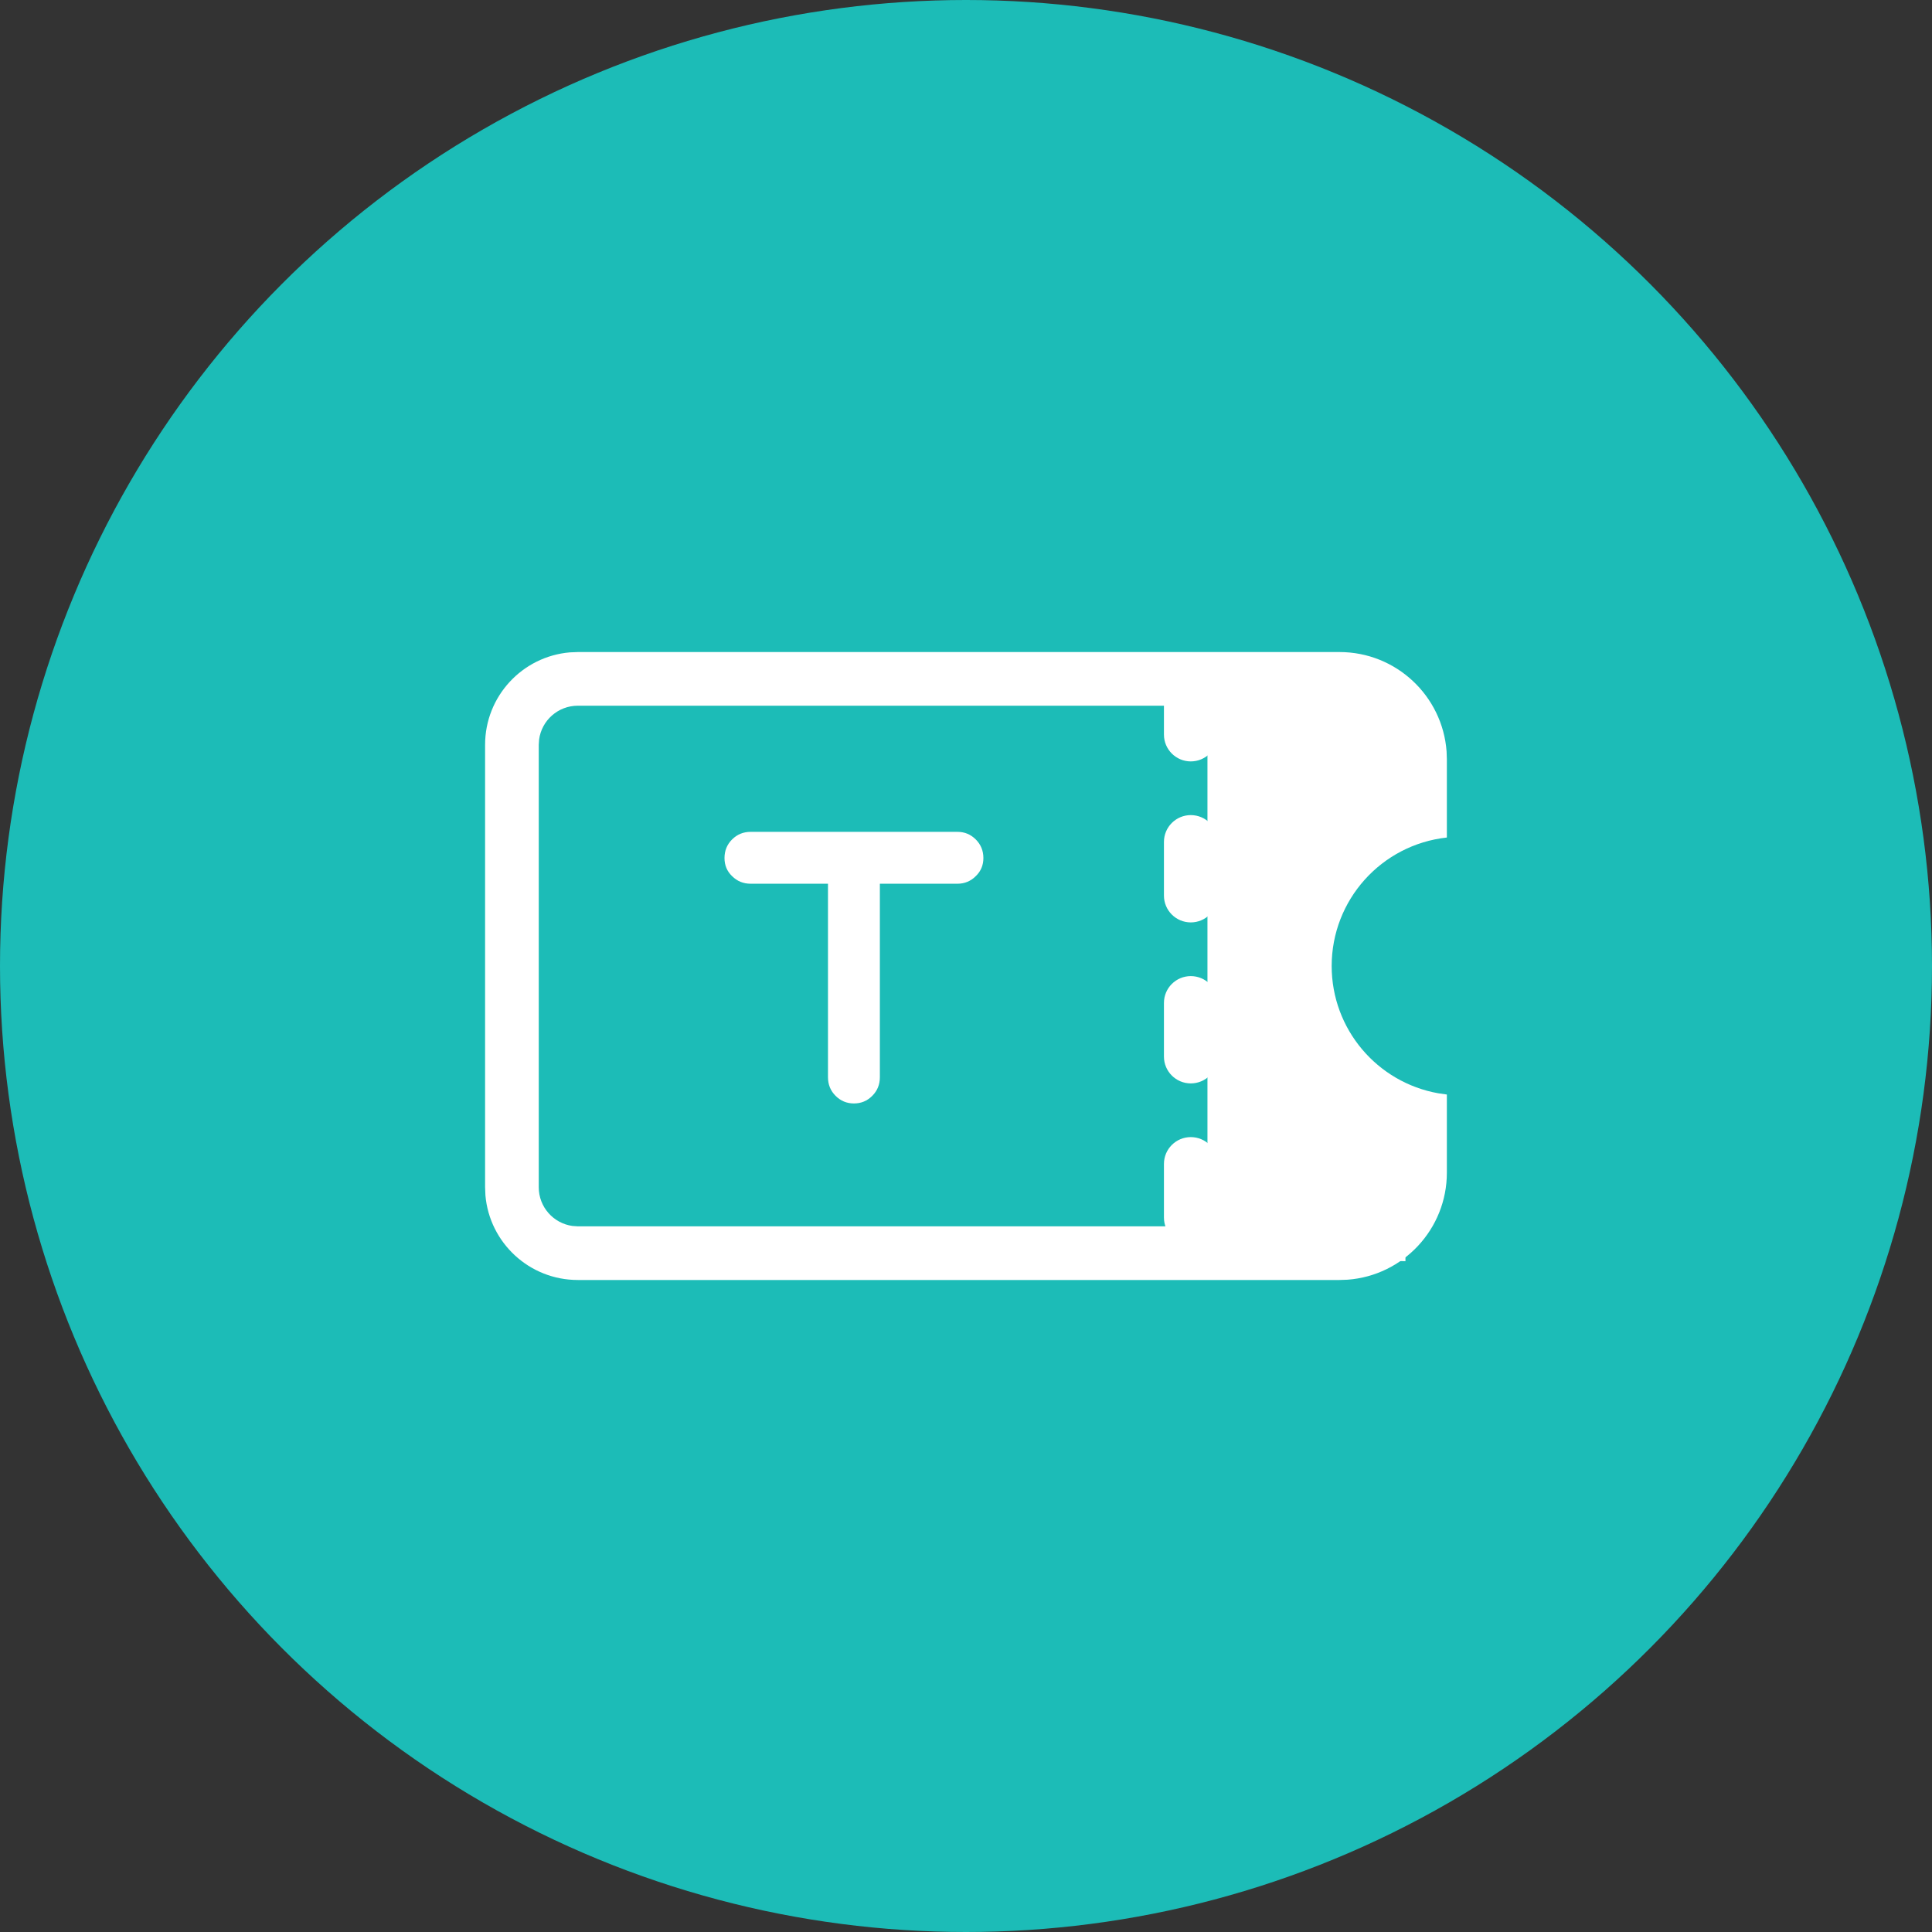 <?xml version="1.0" encoding="UTF-8"?>
<svg width="48px" height="48px" viewBox="0 0 48 48" version="1.1" xmlns="http://www.w3.org/2000/svg" xmlns:xlink="http://www.w3.org/1999/xlink">
    <rect x="0" y="0" width="48" height="48" fill="#333333" stroke="none"/>
    <!-- Generator: Sketch 63.1 (92452) - https://sketch.com -->
    <title>Icon/1생성/01</title>
    <desc>Created with Sketch.</desc>
    <g id="Page-1" stroke="none" stroke-width="1" fill="none" fill-rule="evenodd">
        <g id="레드프린팅-가이드_토큰2_220724" transform="translate(-295, -2885)">
            <g id="Token/Make" transform="translate(195, 1213)">
                <g id="Token/Make_notice" transform="translate(0, 1516)">
                    <g id="Icons" transform="translate(48, 134)">
                        <g id="Section-/-Card-Icon">
                            <g id="Card_thum-/-152x128-/-01">
                                <g id="Icon/1생성/01" transform="translate(52, 22)">
                                    <circle id="Oval" fill="#1CBCB7" cx="24" cy="24" r="24"></circle>
                                    <g id="icon/token/토큰w" transform="translate(10, 10)">
                                        <g id="icon/token/토큰" transform="translate(2.052, 6.2)">
                                            <polygon id="Path-3" fill="#FFFFFF" points="22.866 2.458 21.853 0.717 17.533 0.717 17.533 15.021 22.866 15.134 22.866 11.52 21.063 10.19 20.2 7.8 21.853 5.008 22.866 3.517"></polygon>
                                            <rect id="Rectangle" fill="#1CBCB7" x="0.614" y="0.467" width="17.333" height="14.667" rx="1.333"></rect>
                                            <path d="M21.228,2.36847579e-15 C22.634,2.36847579e-15 23.786,1.088 23.888,2.468 L23.895,2.667 L23.895,4.608 C22.266,4.786 21.033,6.162 21.033,7.8 C21.033,9.368 22.162,10.694 23.685,10.963 L23.895,10.993 L23.895,12.934 C23.895,14.34 22.807,15.492 21.427,15.594 L21.228,15.601 L2.304,15.601 C1.098,15.601 0.109,14.675 0.008,13.496 L-9.68706596e-13,13.297 L-9.68706596e-13,2.304 C-9.68706596e-13,1.098 0.926,0.109 2.105,0.008 L2.304,2.36847579e-15 L21.228,2.36847579e-15 Z M21.228,1.333 L2.304,1.333 C1.813,1.333 1.406,1.698 1.342,2.172 L1.333,2.304 L1.333,13.297 C1.333,13.788 1.698,14.194 2.172,14.259 L2.304,14.268 L21.228,14.268 C21.912,14.268 22.476,13.753 22.553,13.09 L22.562,12.934 L22.561,12.023 L22.357,11.936 C20.849,11.247 19.799,9.765 19.707,8.047 L19.7,7.8 C19.7,5.979 20.777,4.386 22.357,3.665 L22.561,3.577 L22.562,2.667 C22.562,1.983 22.047,1.419 21.384,1.342 L21.228,1.333 Z" id="Path" fill="#FFFFFF" fill-rule="nonzero"></path>
                                            <path d="M16.866,0.717 L16.866,2.051 C16.866,2.419 17.165,2.717 17.533,2.717 C17.901,2.717 18.2,2.419 18.2,2.051 L18.2,0.717 C18.2,0.349 17.901,0.051 17.533,0.051 C17.165,0.051 16.866,0.349 16.866,0.717 Z M16.866,4.717 L16.866,6.051 C16.866,6.419 17.165,6.717 17.533,6.717 C17.901,6.717 18.2,6.419 18.2,6.051 L18.2,4.717 C18.2,4.349 17.901,4.051 17.533,4.051 C17.165,4.051 16.866,4.349 16.866,4.717 Z M16.866,8.717 L16.866,10.051 C16.866,10.419 17.165,10.717 17.533,10.717 C17.901,10.717 18.2,10.419 18.2,10.051 L18.2,8.717 C18.2,8.349 17.901,8.051 17.533,8.051 C17.165,8.051 16.866,8.349 16.866,8.717 Z M16.866,12.717 L16.866,14.051 C16.866,14.419 17.165,14.717 17.533,14.717 C17.901,14.717 18.2,14.419 18.2,14.051 L18.2,12.717 C18.2,12.349 17.901,12.051 17.533,12.051 C17.165,12.051 16.866,12.349 16.866,12.717 Z" id="Path-2" fill="#FFFFFF" fill-rule="nonzero"></path>
                                            <path d="M9.164,11.215 C9.342,11.215 9.494,11.152 9.619,11.026 C9.745,10.9 9.808,10.746 9.808,10.563 L9.808,5.756 L11.735,5.756 C11.913,5.756 12.065,5.693 12.191,5.567 C12.317,5.446 12.38,5.296 12.38,5.118 C12.38,4.936 12.317,4.782 12.191,4.656 C12.065,4.53 11.913,4.467 11.735,4.467 L6.599,4.467 C6.416,4.467 6.262,4.53 6.136,4.656 C6.01,4.782 5.948,4.936 5.948,5.118 C5.948,5.296 6.01,5.446 6.136,5.567 C6.262,5.693 6.416,5.756 6.599,5.756 L8.519,5.756 L8.519,10.563 C8.519,10.746 8.582,10.9 8.708,11.026 C8.834,11.152 8.986,11.215 9.164,11.215 Z" id="T" fill="#FFFFFF" fill-rule="nonzero"></path>
                                        </g>
                                    </g>
                                </g>
                            </g>
                        </g>
                    </g>
                </g>
            </g>
        </g>
    </g>
</svg>